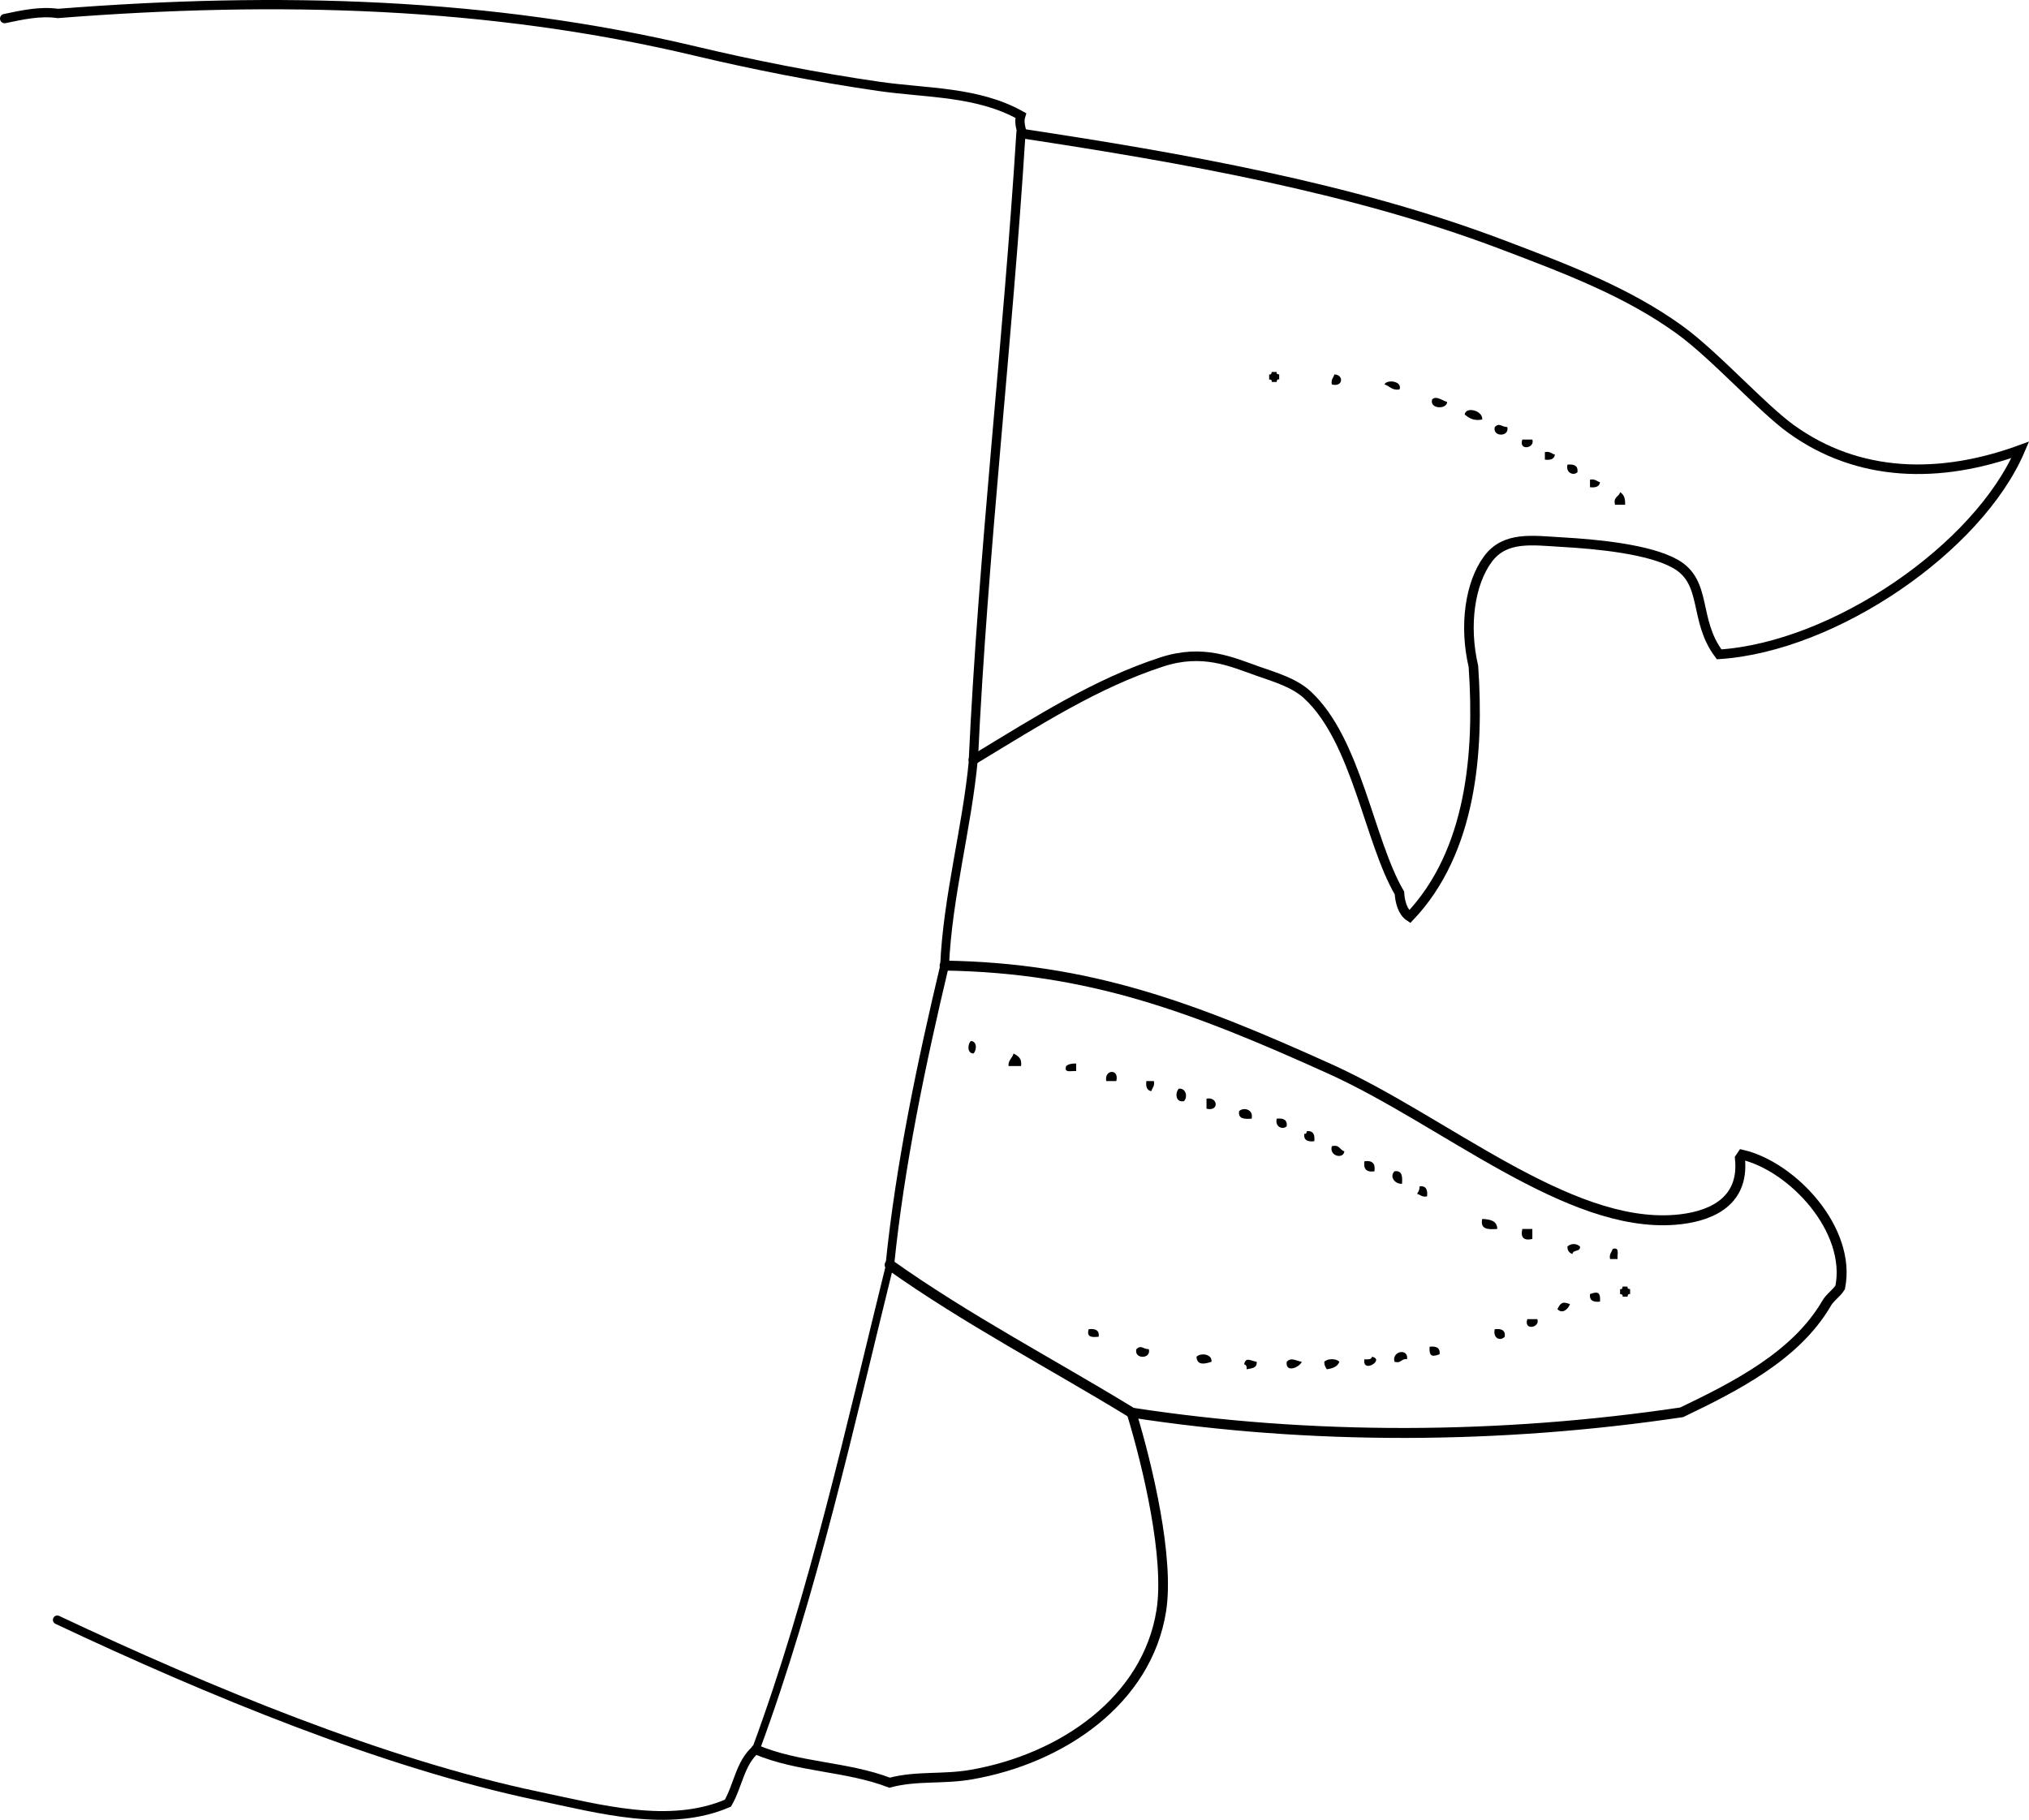 <?xml version="1.0" encoding="iso-8859-1"?>
<!-- Generator: Adobe Illustrator 14.0.0, SVG Export Plug-In . SVG Version: 6.00 Build 43363)  -->
<!DOCTYPE svg PUBLIC "-//W3C//DTD SVG 1.1//EN" "http://www.w3.org/Graphics/SVG/1.1/DTD/svg11.dtd">
<svg version="1.1" id="Layer_1" xmlns="http://www.w3.org/2000/svg" xmlns:xlink="http://www.w3.org/1999/xlink" x="0px" y="0px"
	 width="145.664px" height="130.678px" viewBox="0 0 145.664 130.678" style="enable-background:new 0 0 145.664 130.678;"
	 xml:space="preserve">
<g>
	<path style="fill-rule:evenodd;clip-rule:evenodd;" d="M91.295,26.707c0.12,0,0.24,0,0.36,0c-0.033,0.153,0.069,0.169,0.18,0.18
		c0,0.12,0,0.24,0,0.36c-0.153-0.033-0.17,0.07-0.18,0.18c-0.12,0-0.24,0-0.36,0c0.033-0.153-0.07-0.17-0.18-0.18
		c0-0.12,0-0.24,0-0.36C91.269,26.92,91.285,26.817,91.295,26.707z"/>
	<path style="fill-rule:evenodd;clip-rule:evenodd;" d="M95.794,26.887c0.684,0.004,0.655,0.937-0.181,0.72
		C95.537,27.23,95.737,27.13,95.794,26.887z"/>
	<path style="fill-rule:evenodd;clip-rule:evenodd;" d="M99.393,27.606c0.167-0.384,1.309-0.246,1.079,0.36
		C99.906,28.053,99.769,27.71,99.393,27.606z"/>
	<path style="fill-rule:evenodd;clip-rule:evenodd;" d="M103.891,28.866c-0.007,0.542-1.277,0.522-1.079-0.18
		C103.091,28.39,103.513,28.748,103.891,28.866z"/>
	<path style="fill-rule:evenodd;clip-rule:evenodd;" d="M106.41,30.126c-0.656,0.117-0.958-0.122-1.26-0.36
		C105.24,29.151,106.481,29.499,106.41,30.126z"/>
	<path style="fill-rule:evenodd;clip-rule:evenodd;" d="M108.21,30.666c0.176,0.725-1.075,0.725-0.9,0
		C107.652,30.329,107.762,30.646,108.21,30.666z"/>
	<path style="fill-rule:evenodd;clip-rule:evenodd;" d="M109.289,31.565c0.24,0,0.48,0,0.72,0
		C110.219,32.19,109.004,32.402,109.289,31.565z"/>
	<path style="fill-rule:evenodd;clip-rule:evenodd;" d="M110.909,32.465c0.376-0.077,0.477,0.123,0.72,0.18
		c-0.044,0.316-0.31,0.41-0.72,0.36C110.909,32.825,110.909,32.645,110.909,32.465z"/>
	<path style="fill-rule:evenodd;clip-rule:evenodd;" d="M112.528,33.365c0.471-0.051,0.774,0.066,0.72,0.54
		C112.999,34.17,112.393,33.998,112.528,33.365z"/>
	<path style="fill-rule:evenodd;clip-rule:evenodd;" d="M114.147,34.444c0.376-0.076,0.477,0.124,0.72,0.18
		c-0.043,0.316-0.31,0.41-0.72,0.36C114.147,34.804,114.147,34.625,114.147,34.444z"/>
	<path style="fill-rule:evenodd;clip-rule:evenodd;" d="M116.308,35.344c0.267,0.153,0.387,0.453,0.359,0.9c-0.24,0-0.479,0-0.72,0
		C115.793,35.67,116.23,35.688,116.308,35.344z"/>
	<path style="fill-rule:evenodd;clip-rule:evenodd;" d="M69.702,74.752c0.458,0.019,0.425,0.671,0.18,0.899
		C69.424,75.634,69.457,74.981,69.702,74.752z"/>
	<path style="fill-rule:evenodd;clip-rule:evenodd;" d="M72.761,75.651c0.315,0.165,0.625,0.335,0.54,0.9c-0.3,0-0.6,0-0.899,0
		C72.373,76.104,72.684,75.994,72.761,75.651z"/>
	<path style="fill-rule:evenodd;clip-rule:evenodd;" d="M77.26,76.371c0,0.181,0,0.36,0,0.54c-0.319-0.041-0.901,0.182-0.72-0.359
		C76.7,76.411,76.946,76.357,77.26,76.371z"/>
	<path style="fill-rule:evenodd;clip-rule:evenodd;" d="M80.139,77.631c-0.24,0-0.48,0-0.72,0
		C79.258,76.794,80.372,76.708,80.139,77.631z"/>
	<path style="fill-rule:evenodd;clip-rule:evenodd;" d="M82.298,77.631c0.18,0,0.36,0,0.54,0c0.076,0.376-0.123,0.477-0.18,0.72
		C82.341,78.308,82.248,78.041,82.298,77.631z"/>
	<path style="fill-rule:evenodd;clip-rule:evenodd;" d="M84.637,78.171c0.535-0.038,0.635,0.642,0.36,0.899
		C84.374,79.196,84.352,78.439,84.637,78.171z"/>
	<path style="fill-rule:evenodd;clip-rule:evenodd;" d="M86.616,78.891c0.838-0.161,0.923,0.954,0,0.72
		C86.616,79.37,86.616,79.131,86.616,78.891z"/>
	<path style="fill-rule:evenodd;clip-rule:evenodd;" d="M89.855,80.33c-0.516,0.035-0.982,0.022-0.899-0.54
		C89.258,79.485,90.012,79.647,89.855,80.33z"/>
	<path style="fill-rule:evenodd;clip-rule:evenodd;" d="M91.655,80.33c0.47-0.051,0.773,0.065,0.72,0.54
		C92.126,81.136,91.519,80.963,91.655,80.33z"/>
	<path style="fill-rule:evenodd;clip-rule:evenodd;" d="M93.814,81.229c0.474-0.054,0.59,0.25,0.54,0.72
		c-0.471,0.051-0.774-0.065-0.72-0.539C93.787,81.442,93.804,81.34,93.814,81.229z"/>
	<path style="fill-rule:evenodd;clip-rule:evenodd;" d="M95.613,82.31c0.574-0.154,0.557,0.283,0.9,0.359
		C96.45,83.266,95.406,83.021,95.613,82.31z"/>
	<path style="fill-rule:evenodd;clip-rule:evenodd;" d="M97.953,83.39c0.563-0.084,0.803,0.156,0.72,0.72
		C98.109,84.192,97.869,83.952,97.953,83.39z"/>
	<path style="fill-rule:evenodd;clip-rule:evenodd;" d="M100.112,84.109c0.563-0.083,0.575,0.384,0.54,0.899
		C100.113,85.021,99.739,84.479,100.112,84.109z"/>
	<path style="fill-rule:evenodd;clip-rule:evenodd;" d="M101.912,85.188c0.474-0.054,0.59,0.249,0.539,0.72
		c-0.376,0.076-0.477-0.123-0.72-0.18C101.827,85.584,101.92,85.437,101.912,85.188z"/>
	<path style="fill-rule:evenodd;clip-rule:evenodd;" d="M106.41,87.528c0.568,0.031,1.073,0.126,1.08,0.72
		C106.842,88.296,106.245,88.293,106.41,87.528z"/>
	<path style="fill-rule:evenodd;clip-rule:evenodd;" d="M109.289,88.248c0.24,0,0.48,0,0.72,0c0,0.239,0,0.479,0,0.72
		C109.39,89.107,109.149,88.867,109.289,88.248z"/>
	<path style="fill-rule:evenodd;clip-rule:evenodd;" d="M113.428,89.507c0.056,0.415-0.52,0.2-0.539,0.54
		c-0.222-0.078-0.37-0.23-0.36-0.54C112.765,89.276,113.191,89.276,113.428,89.507z"/>
	<path style="fill-rule:evenodd;clip-rule:evenodd;" d="M115.768,89.688c0.541-0.182,0.318,0.4,0.359,0.72c-0.18,0-0.359,0-0.539,0
		C115.511,90.031,115.711,89.931,115.768,89.688z"/>
	<path style="fill-rule:evenodd;clip-rule:evenodd;" d="M116.487,92.387c0.12,0,0.239,0,0.359,0c-0.033,0.152,0.07,0.169,0.181,0.18
		c0,0.12,0,0.24,0,0.359c-0.153-0.032-0.17,0.07-0.181,0.181c-0.12,0-0.239,0-0.359,0c0.033-0.153-0.07-0.17-0.18-0.181
		c0-0.119,0-0.239,0-0.359C116.46,92.6,116.477,92.496,116.487,92.387z"/>
	<path style="fill-rule:evenodd;clip-rule:evenodd;" d="M114.867,93.466c-0.47,0.051-0.773-0.065-0.72-0.54
		C114.654,92.742,114.914,92.722,114.867,93.466z"/>
	<path style="fill-rule:evenodd;clip-rule:evenodd;" d="M112.708,93.646c-0.131,0.366-0.541,0.735-0.899,0.36
		C112.04,93.54,112.181,93.44,112.708,93.646z"/>
	<path style="fill-rule:evenodd;clip-rule:evenodd;" d="M109.649,94.726c0.24,0,0.479,0,0.72,0
		C110.579,95.351,109.363,95.563,109.649,94.726z"/>
	<path style="fill-rule:evenodd;clip-rule:evenodd;" d="M78.159,95.445c0.471-0.051,0.774,0.065,0.72,0.54
		C78.409,96.035,77.979,96.046,78.159,95.445z"/>
	<path style="fill-rule:evenodd;clip-rule:evenodd;" d="M107.31,95.445c0.471-0.051,0.774,0.065,0.72,0.54
		C107.693,96.339,107.163,96.089,107.31,95.445z"/>
	<path style="fill-rule:evenodd;clip-rule:evenodd;" d="M82.478,96.885c0.176,0.725-1.075,0.725-0.899,0
		C81.921,96.548,82.03,96.865,82.478,96.885z"/>
	<path style="fill-rule:evenodd;clip-rule:evenodd;" d="M102.632,96.705c0.47-0.051,0.773,0.065,0.72,0.54
		C102.845,97.429,102.585,97.449,102.632,96.705z"/>
	<path style="fill-rule:evenodd;clip-rule:evenodd;" d="M101.012,97.604c-0.434-0.073-0.391,0.329-0.899,0.18
		C99.889,97.01,101.142,96.786,101.012,97.604z"/>
	<path style="fill-rule:evenodd;clip-rule:evenodd;" d="M86.977,97.784c-0.441,0.145-1.038,0.31-1.08-0.359
		C86.188,97.131,87.026,97.208,86.977,97.784z"/>
	<path style="fill-rule:evenodd;clip-rule:evenodd;" d="M98.493,97.425c0.967,0.193-0.709,1.261-0.54,0.18
		C98.208,97.62,98.463,97.635,98.493,97.425z"/>
	<path style="fill-rule:evenodd;clip-rule:evenodd;" d="M90.216,97.784c0.055,0.476-0.376,0.465-0.721,0.54
		c0.029-0.209-0.039-0.32-0.18-0.359C89.44,97.4,89.796,97.73,90.216,97.784z"/>
	<path style="fill-rule:evenodd;clip-rule:evenodd;" d="M93.454,97.784c-0.147,0.404-1.188,0.84-1.079,0
		C92.711,97.433,93.034,97.729,93.454,97.784z"/>
	<path style="fill-rule:evenodd;clip-rule:evenodd;" d="M96.153,97.784c-0.124,0.355-0.479,0.48-0.899,0.54
		c-0.096-0.145-0.188-0.292-0.18-0.54C95.304,97.539,95.924,97.539,96.153,97.784z"/>
	<g>
		<path style="fill-rule:evenodd;clip-rule:evenodd;fill:none;stroke:#000000;stroke-width:0.687;stroke-linecap:round;" d="
			M73.391,9.594c11.445,1.738,23.631,3.878,34.371,7.941c4.887,1.849,9.112,3.467,12.823,6.149c2.523,1.825,5.883,5.59,7.984,7.109
			c4.837,3.497,10.679,3.619,16.468,1.509c-3.002,7.045-13.321,14.14-21.617,14.684c-1.874-2.479-0.802-5.188-3.16-6.506
			c-1.865-1.043-5.522-1.403-8.105-1.55c-2.159-0.124-4.106-0.449-5.34,1.22c-1.283,1.738-1.724,4.763-1.038,7.697
			c0.428,6.143-0.127,13.301-4.573,17.979c-0.519-0.337-0.701-1.102-0.737-1.704c-2.19-3.742-3.06-10.941-6.602-14.22
			c-0.944-0.874-2.301-1.266-3.551-1.704c-1.9-0.667-3.946-1.63-6.905-0.666c-4.704,1.532-8.835,4.186-13.53,7.031"/>
		<path style="fill-rule:evenodd;clip-rule:evenodd;fill:none;stroke:#000000;stroke-width:0.633;stroke-linecap:round;" d="
			M69.878,54.563c-0.455,4.873-1.845,9.811-2.065,14.773"/>
		<path style="fill-rule:evenodd;clip-rule:evenodd;fill:none;stroke:#000000;stroke-width:0.714;stroke-linecap:round;" d="
			M67.813,69.336c10.362,0.164,17.831,2.976,27.68,7.43c8.222,3.719,17.057,11.439,24.764,10.825
			c2.262-0.18,5.008-1.103,4.654-4.427c0.055-0.082,0.11-0.164,0.165-0.246c3.616,0.844,7.86,5.392,7.033,9.526
			c-0.273,0.442-0.746,0.716-0.996,1.177c-2.211,3.771-6.584,5.967-10.381,7.793c-13.023,1.938-26.594,2.009-39.503,0.02"/>
		<path style="fill-rule:evenodd;clip-rule:evenodd;fill:none;stroke:#000000;stroke-width:0.694;stroke-linecap:round;" d="
			M81.229,101.434c1.163,3.808,2.74,10.455,2.14,14.237c-1.019,6.409-7.074,10.613-13.634,11.758
			c-2.059,0.358-3.908,0.062-5.87,0.581c-3.106-1.19-6.506-1.076-9.603-2.382"/>
		<path style="fill-rule:evenodd;clip-rule:evenodd;fill:none;stroke:#000000;stroke-width:0.628;stroke-linecap:round;" d="
			M54.261,125.628c-1.127,0.952-1.279,2.604-2.004,3.854c-4.209,1.814-9.182,0.416-13.654-0.52
			c-11.025-2.306-23.671-7.542-34.491-12.643"/>
		<path style="fill-rule:evenodd;clip-rule:evenodd;fill:none;stroke:#000000;stroke-width:0.667;stroke-linecap:round;" d="
			M0.333,1.335c1.236-0.258,2.546-0.554,3.82-0.369C19.932-0.271,35.14,0.144,49.986,3.683c3.984,0.95,8.655,1.877,13.13,2.521
			c3.427,0.492,7.062,0.353,10.167,2.092c-0.139,0.438-0.006,0.871,0.107,1.299"/>
		<path style="fill-rule:evenodd;clip-rule:evenodd;fill:none;stroke:#000000;stroke-width:0.661;stroke-linecap:round;" d="
			M73.391,9.594c-0.034,0.016-0.067,0.032-0.102,0.048c-0.929,14.88-2.717,30.021-3.411,44.92"/>
		<path style="fill-rule:evenodd;clip-rule:evenodd;fill:none;stroke:#000000;stroke-width:0.616;stroke-linecap:round;" d="
			M67.813,69.336c-1.671,7.027-3.199,14.311-3.929,21.491"/>
		<path style="fill-rule:evenodd;clip-rule:evenodd;fill:none;stroke:#000000;stroke-width:0.747;stroke-linecap:round;" d="
			M81.229,101.434c-5.741-3.512-11.811-6.676-17.345-10.606"/>
		<path style="fill-rule:evenodd;clip-rule:evenodd;fill:none;stroke:#000000;stroke-width:0.55;stroke-linecap:round;" d="
			M63.884,90.827c-2.853,11.525-5.484,23.601-9.623,34.801"/>
	</g>
</g>
</svg>
